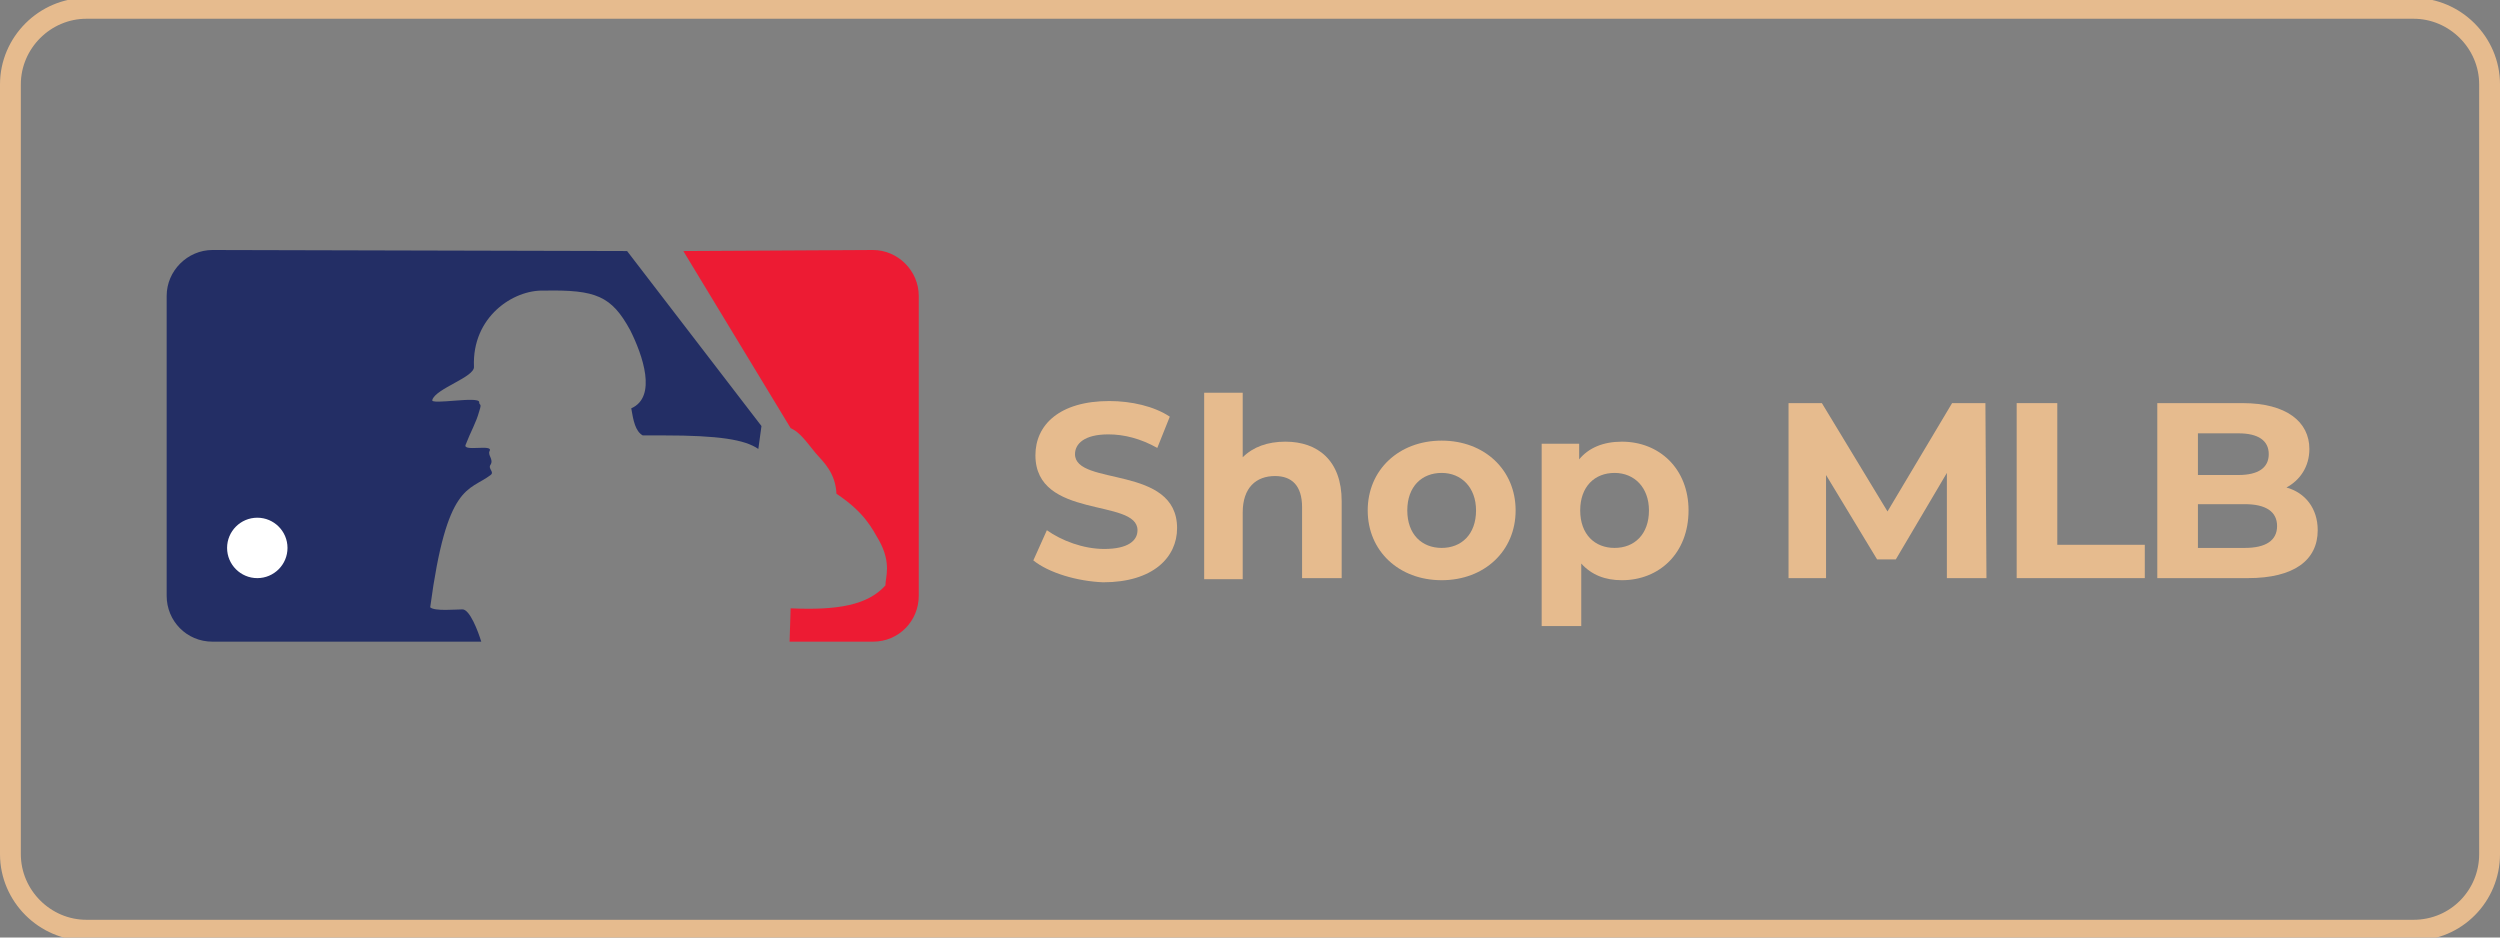 <?xml version="1.0" encoding="utf-8"?>
<!-- Generator: Adobe Illustrator 27.0.0, SVG Export Plug-In . SVG Version: 6.00 Build 0)  -->
<svg version="1.1" id="Layer_1" xmlns="http://www.w3.org/2000/svg" xmlns:xlink="http://www.w3.org/1999/xlink" x="0px" y="0px"
	 viewBox="0 0 240 90" style="enable-background:new 0 0 240 90;" xml:space="preserve">
<rect x="0" y="0" width="240" height="90" fill="#808080" stroke="none"/>
<style type="text/css">
	.st0{fill:none;stroke:#E6BB8E;stroke-width:2;stroke-miterlimit:10;}
	.st1{fill:#E6BB8E;}
	.st2{fill:#ED1B33;}
	.st3{fill:#232E65;}
	.st4{fill:#FFFFFF;}
</style>
<path class="st0" d="M231.7,89.3H8.3C4.3,89.3,1,86,1,82V8.1c0-4,3.3-7.3,7.3-7.3h223.4c4,0,7.3,3.3,7.3,7.3V82
	C239,86,235.8,89.3,231.7,89.3z"/>
<g>
	<path class="st1" d="M99.2,53.8l1.3-2.9c1.4,1,3.5,1.8,5.5,1.8c2.3,0,3.2-0.8,3.2-1.8c0-3.1-9.8-1-9.8-7.2c0-2.9,2.3-5.2,7.1-5.2
		c2.1,0,4.3,0.5,5.8,1.5l-1.2,3c-1.6-0.9-3.2-1.3-4.7-1.3c-2.3,0-3.2,0.9-3.2,1.9c0,3.1,9.8,1,9.8,7.1c0,2.8-2.3,5.2-7.1,5.2
		C103.4,55.8,100.7,55,99.2,53.8z"/>
	<path class="st1" d="M128.8,48.1v7.4H125v-6.8c0-2.1-1-3-2.6-3c-1.8,0-3.1,1.1-3.1,3.5v6.4h-3.7V37.7h3.7v6.2c1-1,2.4-1.5,4.1-1.5
		C126.5,42.4,128.8,44.2,128.8,48.1z"/>
	<path class="st1" d="M131.3,49c0-3.9,3-6.7,7.1-6.7s7.1,2.8,7.1,6.7s-3,6.7-7.1,6.7S131.3,52.9,131.3,49z M141.7,49
		c0-2.2-1.4-3.6-3.3-3.6s-3.3,1.3-3.3,3.6s1.4,3.6,3.3,3.6S141.7,51.3,141.7,49z"/>
	<path class="st1" d="M162.1,49c0,4.1-2.8,6.7-6.4,6.7c-1.6,0-2.9-0.5-3.9-1.6v6H148V42.6h3.6v1.5c0.9-1.1,2.3-1.7,4.1-1.7
		C159.3,42.4,162.1,45,162.1,49z M158.3,49c0-2.2-1.4-3.6-3.3-3.6s-3.3,1.3-3.3,3.6s1.4,3.6,3.3,3.6S158.3,51.3,158.3,49z"/>
	<path class="st1" d="M186.9,55.5l0-10.1l-4.9,8.3h-1.8l-4.9-8.1v9.9h-3.6V38.7h3.2l6.3,10.4l6.2-10.4h3.2l0.1,16.8L186.9,55.5
		L186.9,55.5z"/>
	<path class="st1" d="M193.6,38.7h3.9v13.6h8.4v3.2h-12.3V38.7z"/>
	<path class="st1" d="M222.5,50.9c0,2.9-2.3,4.6-6.7,4.6h-8.7V38.7h8.2c4.2,0,6.4,1.8,6.4,4.4c0,1.7-0.9,3-2.2,3.7
		C221.3,47.3,222.5,48.8,222.5,50.9z M211,41.6v4h3.9c1.9,0,2.9-0.7,2.9-2c0-1.3-1-2-2.9-2C214.9,41.6,211,41.6,211,41.6z
		 M218.6,50.5c0-1.4-1.1-2.1-3.1-2.1H211v4.2h4.5C217.5,52.6,218.6,51.9,218.6,50.5z"/>
</g>
<g>
	<path id="rect2470" class="st2" d="M83.8,24c2.4,0,4.4,2,4.4,4.4v28.8c0,2.4-1.9,4.4-4.4,4.4h-8l0.1-3.2c4.5,0.2,7.4-0.3,9.1-2.2
		c0-0.8,0.6-2.1-0.6-4.3c-0.7-1.2-1.4-2.7-4.1-4.5c-0.1-2-1.2-3-2-3.9c-0.9-1.1-1.5-2-2.4-2.4L65.6,24.1L83.8,24z"/>
	<path id="path2473" class="st3" d="M20.4,24c-2.4,0-4.4,2-4.4,4.4v28.8c0,2.4,1.9,4.4,4.4,4.4h25.8c-0.3-1-1.1-3.1-1.8-3.1
		c-0.6,0-2.7,0.2-3.1-0.2c1.6-12,3.7-11.1,5.8-12.7c0.4-0.3-0.3-0.6,0-1c0.3-0.5-0.3-0.9-0.1-1.3c0.4-0.7-2.6,0.1-2.3-0.6
		c0.5-1.3,1-2.1,1.3-3.2c0.3-0.9,0-0.5,0-0.9c0-0.6-4.7,0.3-4.5-0.2c0.3-1.1,4.1-2.2,4-3.2c-0.2-4.8,3.8-7.4,6.7-7.3
		c5-0.1,6.5,0.5,8.3,3.8c1.2,2.4,2.6,6.4,0.1,7.5c0.2,1.2,0.4,2.2,1.1,2.6c0.9,0,1.2,0,2,0c5.3,0,7.8,0.4,9.1,1.3l0.3-2.2L60.2,24.1
		L20.4,24z"/>
	<path id="path2529" class="st4" d="M27.6,52.6c0,1.6-1.3,2.9-2.9,2.9c-1.6,0-2.9-1.3-2.9-2.9l0,0c0-1.6,1.3-2.9,2.9-2.9
		C26.3,49.7,27.6,51,27.6,52.6C27.6,52.6,27.6,52.6,27.6,52.6z"/>
</g>
</svg>
